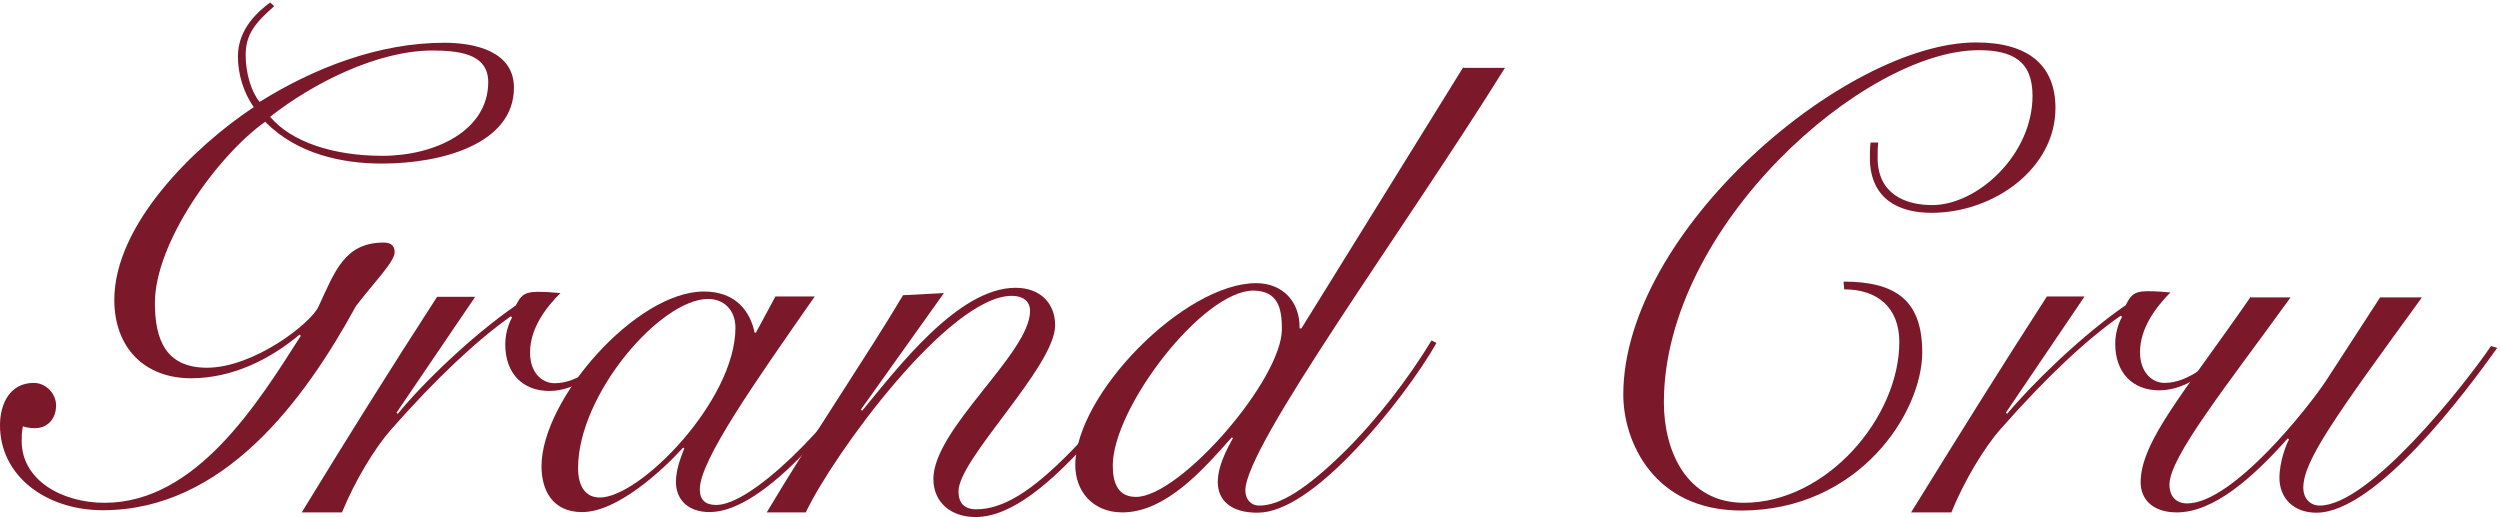 <?xml version="1.0" encoding="UTF-8"?>
<!DOCTYPE svg PUBLIC '-//W3C//DTD SVG 1.0//EN'
          'http://www.w3.org/TR/2001/REC-SVG-20010904/DTD/svg10.dtd'>
<svg height="167" viewBox="0 0 807 167" width="807" xmlns="http://www.w3.org/2000/svg" xmlns:xlink="http://www.w3.org/1999/xlink"
><g fill="none"
  ><g fill="#7B1829"
    ><path d="M87.2 0.8C83.7 3.4 76.8 9.1 76.8 18.2 76.8 24 78.6 29.8 81.9 34.6 63.1 47 36.9 72.3 36.9 96.8 36.9 112.1 46.5 122.1 61.7 122.1 74.8 122.1 87.1 116.1 96.7 108L97.1 108.4C83.2 130.2 63.3 162.3 33.8 162.3 19.7 162.3 7 154.8 7 142.4 7 140.9 7 139.5 7.4 137.6 8.2 138 10.1 138.2 10.9 138.2 15.2 138.4 18.1 135.3 18.1 130.9 18.1 127 14.8 123.6 10.9 123.6 3.3 123.6 0 130.2 0 137.3 0 153.5 14.7 164.7 33.2 164.7 72.1 164.7 98.1 129.5 114.9 98.8 120.6 91.3 127.4 84.5 127.4 81.4 127.4 78.9 125.6 78.3 123.9 78.3 111.2 78.3 108.1 87.6 102.8 99 100.3 104.4 81.9 118.7 66.8 118.7 53.5 118.7 50 109.6 50 97.8 50 78.5 69.9 50.5 85.6 39.3 96 49.9 110.8 52.8 123.3 52.8 142.7 52.8 165.9 46.4 165.9 28.3 165.9 16.5 153.2 13.8 143.4 13.8 122.3 13.8 101.4 21.9 83.8 32.9 81.1 29.6 79.3 23.6 79.3 17.8 79.3 11 82.4 7.4 88.5 2L87.2 0.8 87.2 0.8ZM157.6 26.5C157.6 42.1 140.6 50.3 123.4 50.3 107.4 50.3 93.9 45.7 87.2 37.7 100.9 26.9 121.8 16.3 139.6 16.3 147 16.4 157.6 16.8 157.6 26.5L157.6 26.5Z"
      /><path d="M141.1 95.8C125.9 119.3 111.5 142.3 97.4 165.4L110.4 165.4C114.6 155.1 121 144.6 126.2 138.7 140.8 122.1 154.2 109.6 164.9 102.1L165.3 102.5C163.9 104.9 163.1 108.2 163.1 111.2 163.1 120.5 168.7 126.2 177.3 126.2 187.1 126.2 195.3 118.1 200.9 112.8L199.7 112C194.7 116.4 187.1 123.7 179.1 123.7 174.7 123.7 171.1 120.1 171.1 113.8 171.1 105.9 176.3 99.2 180.9 94.6 178.5 94.4 176.3 94.2 173.5 94.2 168.7 94.2 167.9 96 166.5 98.6 152.1 108.5 135.9 124.3 128.4 133.6L128 133.2 153.4 95.8 141.1 95.8 141.1 95.8Z"
      /><path d="M244 107.4L243.6 107.4C242.2 100.7 237.7 94.1 227.2 94.1 205.3 94.1 174.8 128.9 174.8 150.5 174.8 158.2 178.3 165.3 187.9 165.3 199.2 165.3 213.7 152 220.5 144.5L220.9 144.7C219.5 148.3 218.2 151.8 218.2 155.6 218.2 160.9 221.7 165.3 229.1 165.3 247.1 165.3 272.9 132.8 286.7 111.3L285.5 110.9C266.9 139.6 242.1 163 231.2 163 227.7 163 225.9 161.4 225.9 157.9 225.9 148.6 243.9 123.1 263 95.7L250.3 95.7 244 107.4 244 107.4ZM186.6 151.1C186.6 127.3 213.2 96.5 228.6 96.5 233.5 96.5 237.4 99.9 237.4 105.8 237.4 129.2 206.7 160.6 193.6 160.6 189.1 160.6 186.6 157.1 186.6 151.1L186.6 151.1Z"
      /><path d="M291.5 95.3C280.3 114.2 261.7 141.5 247.5 165.4L260.1 165.4C269.2 146.3 306.4 95.5 326.6 95.5 330.1 95.5 332.5 97.1 332.5 100.4 332.5 114 301.3 138.4 301.3 154.6 301.3 162.2 307 166.9 314.9 166.9 326.7 166.9 339.4 155.6 351.6 142.2 361.5 131.3 370.7 119 375.9 110.8L374.5 110C369.8 117.8 356.9 134.2 346.3 145.1 332.9 158.9 323.6 164.4 315.1 164.4 311.2 164.4 309.4 162.3 309.4 158.6 309.4 148.1 340.6 118.3 340.6 105 340.6 98 335.9 92.9 327.8 92.9 309.3 92.9 289.7 118.8 278.3 132.6L277.9 132.2 304.7 94.6 291.5 95.3 291.5 95.3Z"
      /><path d="M472.4 21.6L420.1 106 419.5 106C419.7 97.6 414.2 91.4 405.5 91.4 382.4 91.4 347.1 127.2 347.1 150.2 347.1 158.4 352.6 165.4 362.3 165.4 376.5 165.4 388.9 151 397.6 141.2L398 141.4C396 145.1 393.1 150.4 393.1 155.6 393.1 161.4 397.2 165.5 405.9 165.5 414.8 165.5 425.8 157.3 436.5 146.2 447.9 134.5 458.6 119.7 463.7 110.7L462.1 109.9C454.8 122 444.2 135.8 433.7 146.1 421.7 157.8 413.2 163.2 406.5 163.2 403.7 163.2 402 161.1 402 158.3 402 143.9 453.9 73.2 485.8 21.9L472.4 21.9 472.4 21.6ZM413.8 106.2C413.8 122.6 380.9 160.4 366.7 160.4 361 160.4 359.2 156.1 359.2 150.3 359.2 131.6 388.2 93.8 404.6 93.8 412.6 93.9 413.8 99.6 413.8 106.2L413.8 106.2Z"
      /><path d="M603.8 46.1C603.6 47.8 603.6 50 603.6 51.7 604 64.2 612.8 68.7 623.5 68.7 643.6 68.7 663.5 54.4 663.5 34.9 663.5 21.2 654.9 13.7 637.9 13.7 595.7 13.7 524 74.7 524 127.4 524 142.5 533.8 164.8 562.1 164.8 600 164.8 620.5 133.3 620.5 113.7 620.5 97.1 612.1 90.9 595.1 90.9L595.3 93.4C606.2 93.4 613.1 99.4 613.1 110.4 613.1 134.7 589.7 162.3 562.9 162.3 544.5 162.3 537.1 145.7 537.1 129.9 537.1 73 601.8 16.2 638.7 16.2 649.4 16.2 656.1 19.5 656.1 30.9 656.1 50 638.3 66.2 623.7 66.2 614.9 66.2 606.1 62.5 606.1 51 606.1 49.1 606.1 47.7 606.3 46L603.8 46 603.8 46.1Z"
      /><path d="M660.8 95.6C645.6 119.1 631.2 142.3 616.9 165.4L629.9 165.4C634.1 155.1 640.5 144.5 645.7 138.6 660.3 122 673.7 109.4 684.6 101.9L685 102.3C683.6 104.7 682.8 108 682.8 111 682.8 120.3 688.4 126 697 126 706.8 126 715 117.9 720.6 112.6L719.4 111.8C714.4 116.3 706.8 123.6 698.8 123.6 694.4 123.6 690.8 119.9 690.8 113.7 690.8 105.8 696 99.1 700.6 94.4 698.2 94.2 696 94 693.2 94 688.4 94 687.6 95.8 686.2 98.5 671.8 108.4 655.6 124.3 647.9 133.6L647.5 133.2 672.9 95.7 660.8 95.7 660.8 95.6Z"
      /><path d="M726.6 95.7C705.5 126.2 691 142.4 691 155.7 691 160.8 694.5 165.4 702.7 165.4 714.6 165.4 727.3 154.1 738.5 141.5L738.9 141.9C738.1 143.1 735.8 149 735.8 154.2 735.8 160.9 740.5 165.5 747.7 165.5 767.2 165.5 796.7 125.5 806.1 112.3L804.1 111.7C795.3 124.6 764.8 163.2 748.8 163.2 745.5 163.2 743.5 160.6 743.5 157.5 743.5 148.8 753.5 134.9 781.8 96L768.3 96 751.1 122.5C745.6 131 720.8 162.5 706 162.5 702.7 162.5 700.3 160.5 700.3 156.4 700.3 147.5 719.1 124.1 739.4 96L726.6 96 726.6 95.7Z"
    /></g
  ></g
></svg
>
